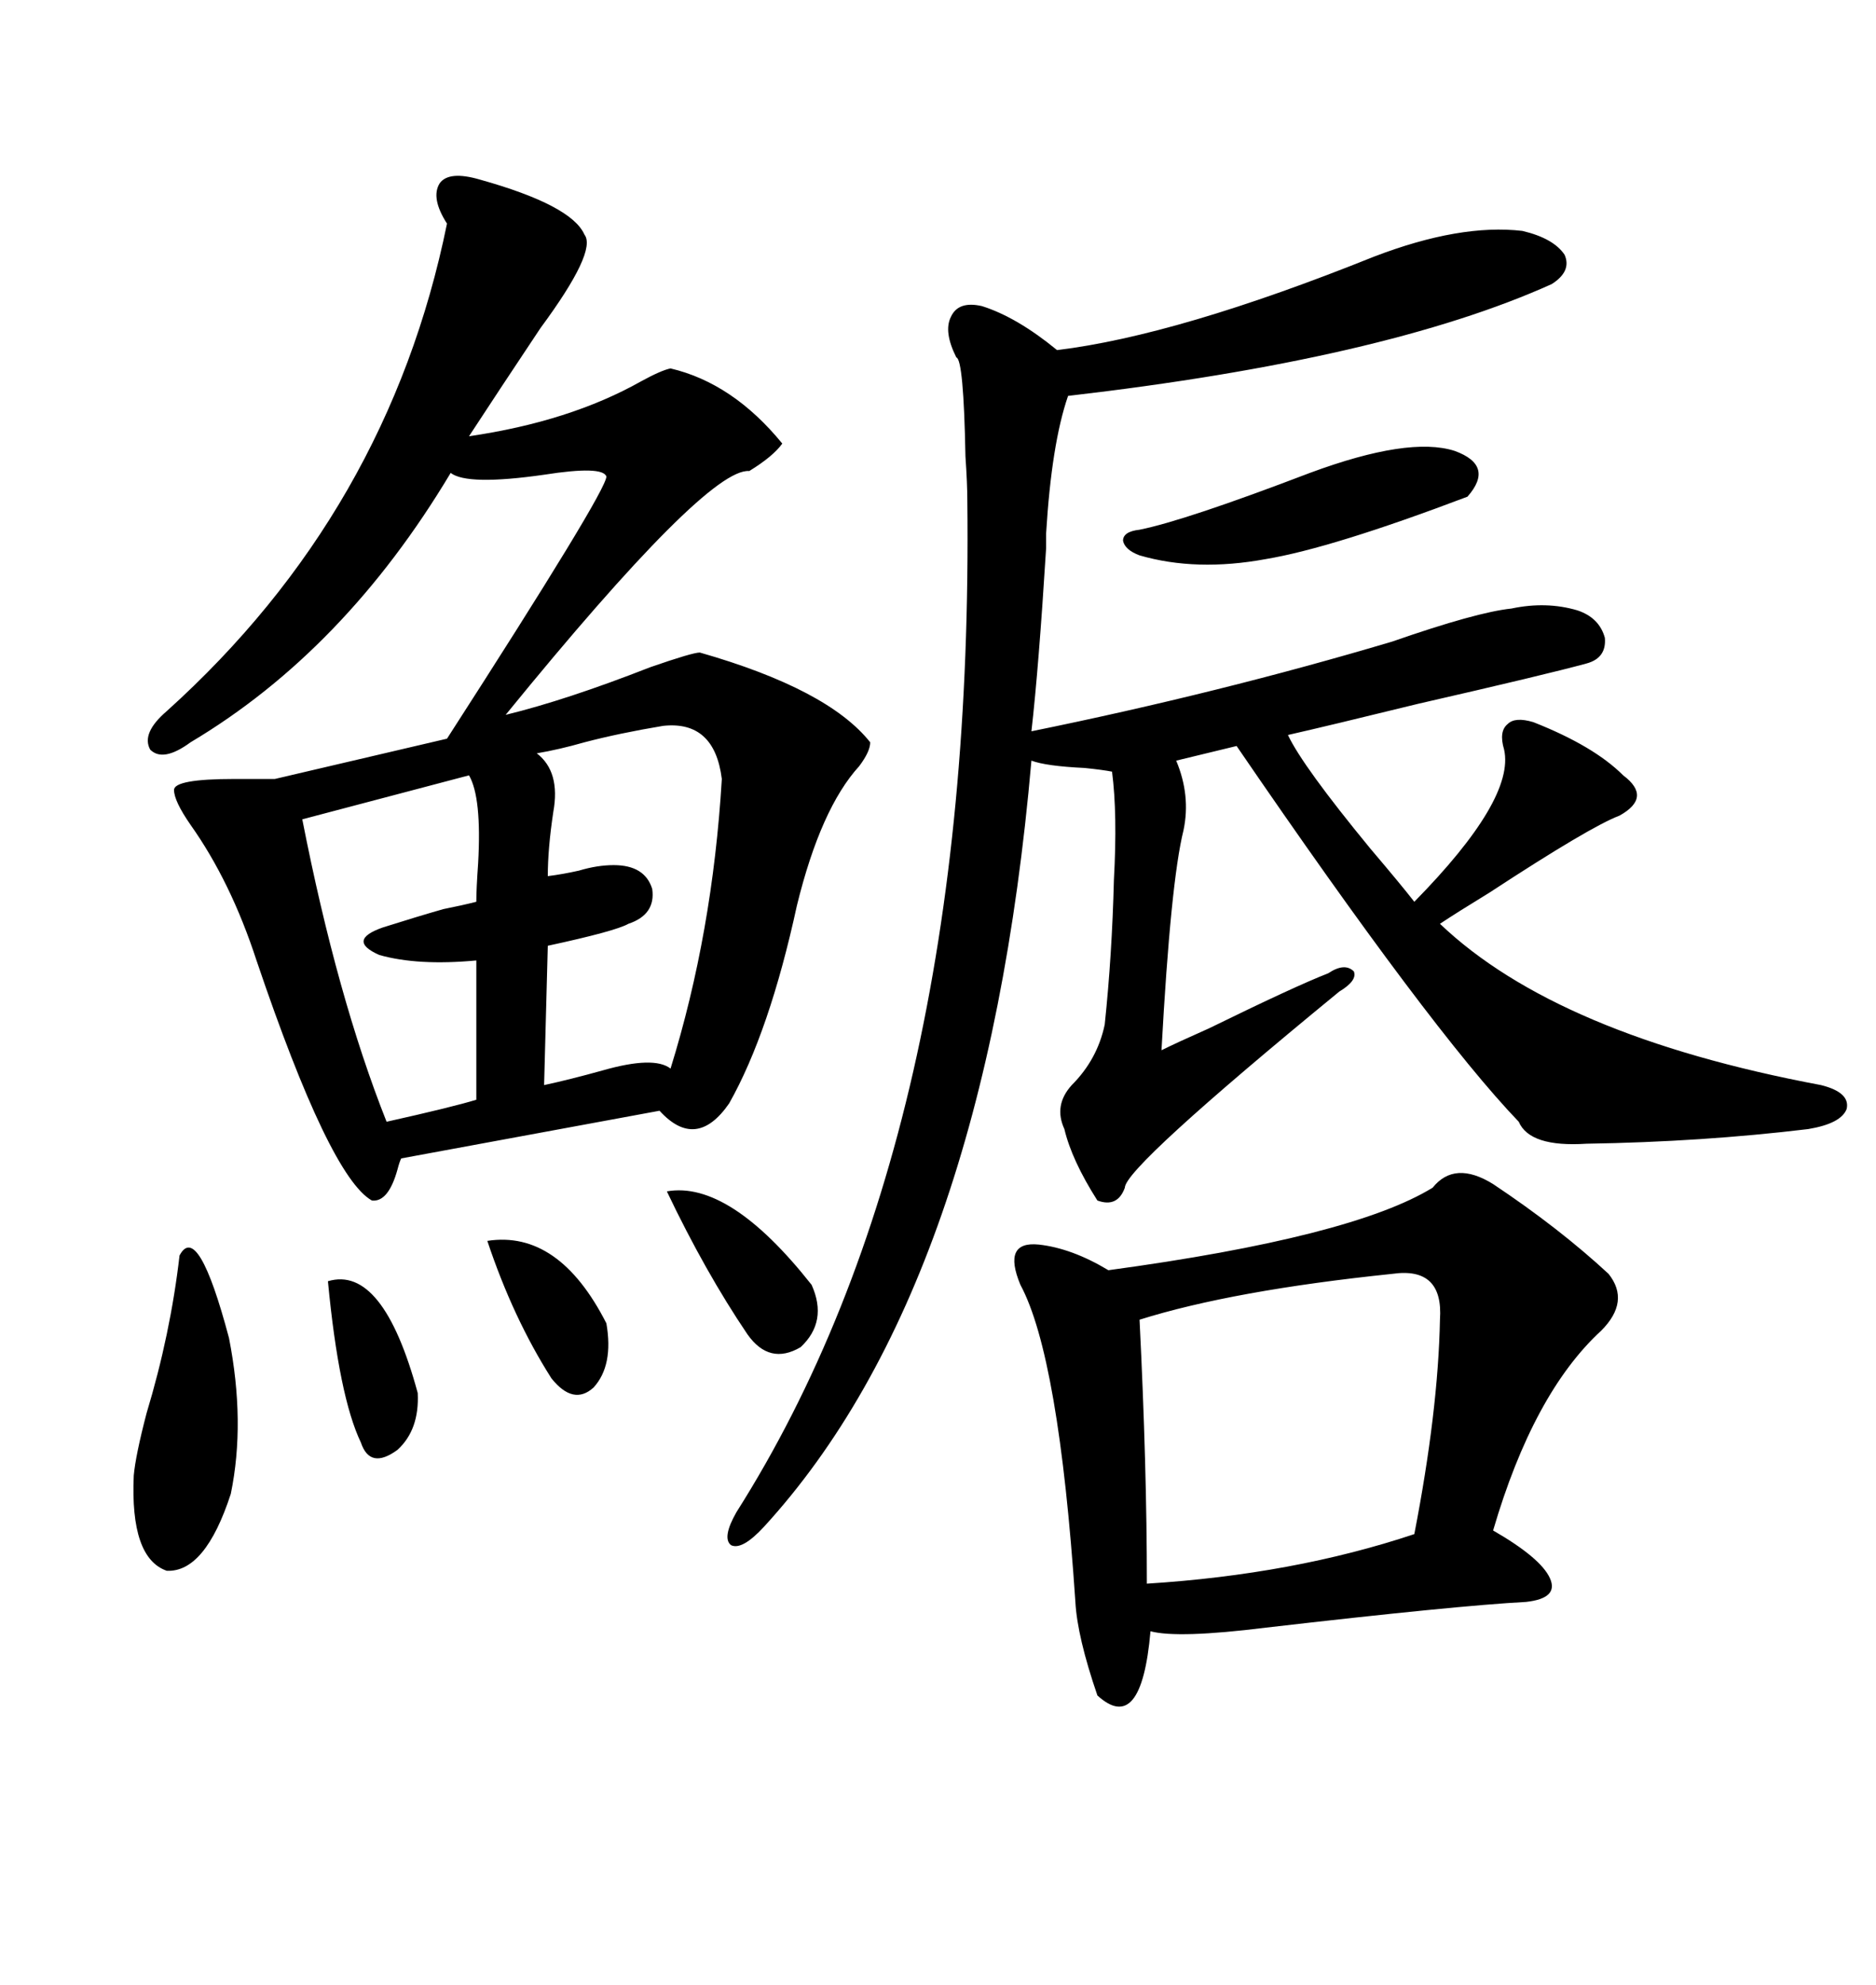<svg xmlns="http://www.w3.org/2000/svg" xmlns:xlink="http://www.w3.org/1999/xlink" width="300" height="317.285"><path d="M76.76 28.71L76.76 28.71Q91.41 32.81 93.46 37.50L93.46 37.50Q95.51 40.14 86.43 52.44L86.43 52.44Q79.98 62.11 75 69.73L75 69.73Q91.11 67.38 102.54 60.94L102.54 60.94Q105.76 59.18 107.23 58.89L107.23 58.89Q117.19 61.23 125.10 70.90L125.10 70.90Q123.63 72.95 119.82 75.29L119.82 75.29Q113.09 74.71 80.86 114.26L80.86 114.26Q90.53 111.91 104.00 106.64L104.00 106.64Q110.74 104.30 111.91 104.30L111.91 104.30Q132.42 110.16 139.16 118.65L139.16 118.65Q139.16 120.12 137.40 122.46L137.40 122.46Q131.25 129.20 127.44 144.73L127.44 144.73Q123.05 164.94 116.60 176.37L116.60 176.37Q111.33 183.98 105.47 177.54L105.47 177.54L64.16 185.16Q63.87 185.74 63.57 186.91L63.57 186.91Q62.11 192.19 59.47 191.89L59.47 191.89Q52.73 188.09 41.02 153.52L41.02 153.52Q36.91 140.92 30.47 131.84L30.47 131.84Q27.83 128.03 27.83 126.27L27.83 126.27Q27.83 124.51 37.50 124.51L37.50 124.51Q41.60 124.51 43.95 124.51L43.95 124.51L71.48 118.07Q96.97 78.52 96.97 76.17L96.97 76.17Q96.39 74.41 87.01 75.88L87.01 75.88Q74.71 77.64 72.07 75.59L72.07 75.59Q55.08 104.00 30.47 118.65L30.47 118.65Q26.07 121.88 24.02 119.82L24.02 119.82Q22.56 117.19 26.66 113.67L26.66 113.67Q62.11 81.74 71.48 35.74L71.48 35.74Q68.85 31.64 70.31 29.30L70.31 29.30Q71.78 27.25 76.76 28.71ZM219.73 41.02L219.73 41.02Q233.50 35.74 243.46 36.91L243.46 36.91Q248.44 38.09 250.20 40.72L250.20 40.72Q251.37 43.36 248.14 45.41L248.14 45.41Q221.48 57.42 170.80 63.28L170.80 63.28Q168.16 70.90 167.29 85.25L167.29 85.25Q167.29 86.13 167.29 87.60L167.29 87.60Q166.11 106.64 164.94 116.89L164.94 116.89Q195.12 110.74 222.66 102.54L222.66 102.54Q236.13 97.85 241.70 97.27L241.70 97.27Q247.27 96.09 252.25 97.56L252.25 97.56Q255.76 98.73 256.64 101.95L256.64 101.95Q256.93 105.18 253.71 106.05L253.71 106.05Q247.27 107.81 226.76 112.50L226.76 112.50Q212.40 116.02 205.96 117.48L205.96 117.48Q208.30 122.46 219.14 135.64L219.14 135.64Q224.12 141.50 226.17 144.14L226.17 144.14Q242.29 127.73 240.53 119.82L240.53 119.82Q239.65 116.89 241.11 115.72L241.11 115.72Q242.29 114.55 245.21 115.43L245.21 115.43Q254.88 119.24 259.57 123.93L259.57 123.93Q264.26 127.44 258.98 130.37L258.98 130.37Q254.30 132.13 238.18 142.68L238.18 142.68Q232.91 145.90 230.27 147.66L230.27 147.66Q249.02 165.53 291.21 173.44L291.21 173.44Q295.90 174.61 295.31 177.25L295.31 177.25Q294.43 179.59 289.16 180.47L289.16 180.47Q272.17 182.52 253.71 182.81L253.71 182.81Q244.63 183.40 242.87 179.30L242.87 179.30Q228.81 164.65 197.75 119.24L197.75 119.24L188.09 121.58Q190.43 127.15 189.26 132.71L189.26 132.71Q187.21 140.92 185.74 167.87L185.74 167.87Q188.09 166.70 193.36 164.36L193.36 164.36Q207.13 157.62 212.40 155.57L212.40 155.57Q215.04 153.81 216.50 155.27L216.50 155.27Q217.09 156.74 214.16 158.50L214.16 158.50Q179.88 186.62 179.88 189.84L179.88 189.84Q178.71 193.07 175.49 191.89L175.49 191.89Q171.39 185.45 170.21 180.47L170.21 180.47Q168.46 176.66 171.39 173.44L171.39 173.44Q175.49 169.34 176.66 163.77L176.66 163.77Q177.83 152.64 178.13 140.63L178.13 140.63Q178.71 130.08 177.83 123.34L177.83 123.34Q176.37 123.05 173.44 122.75L173.44 122.75Q167.29 122.46 164.94 121.58L164.94 121.58Q157.62 205.37 122.17 244.04L122.17 244.04Q118.65 247.85 116.89 246.97L116.89 246.97Q115.43 245.80 117.77 241.70L117.77 241.70Q155.86 181.64 154.69 79.98L154.69 79.98Q154.69 77.34 154.39 72.95L154.39 72.95Q154.10 57.42 152.93 57.13L152.93 57.13Q150.88 53.03 152.05 50.68L152.05 50.68Q153.22 48.05 157.03 48.93L157.03 48.93Q162.60 50.68 169.04 55.96L169.04 55.96Q188.38 53.61 219.73 41.02ZM238.77 189.26L238.77 189.26Q249.32 196.29 257.23 203.61L257.23 203.61Q260.74 208.01 256.05 212.70L256.05 212.70Q245.21 222.66 238.77 244.63L238.77 244.63Q246.39 249.02 247.85 252.25L247.85 252.25Q249.32 255.47 244.04 256.05L244.04 256.05Q232.91 256.64 202.44 260.16L202.44 260.16Q188.38 261.91 183.98 260.74L183.98 260.74Q182.52 277.44 175.49 271.00L175.49 271.00Q172.27 261.62 171.97 256.05L171.97 256.05Q169.34 216.80 163.18 205.37L163.18 205.37Q160.25 198.34 166.11 198.93L166.11 198.93Q171.39 199.51 177.25 203.03L177.25 203.03Q216.21 197.75 229.10 189.84L229.10 189.84Q232.62 185.45 238.77 189.26ZM230.27 210.94L230.27 210.94Q230.86 202.44 222.66 203.61L222.66 203.61Q197.17 206.25 182.23 210.94L182.23 210.94Q183.40 234.38 183.40 253.13L183.40 253.13Q206.84 251.66 226.17 245.21L226.17 245.21Q229.98 225.59 230.27 210.94ZM106.05 116.02L106.05 116.02Q99.02 117.19 93.46 118.65L93.46 118.65Q89.36 119.82 85.84 120.41L85.84 120.41Q89.65 123.34 88.48 129.79L88.48 129.79Q87.60 135.64 87.60 140.04L87.60 140.04Q89.94 139.75 92.58 139.16L92.58 139.16Q95.51 138.28 98.14 138.28L98.14 138.28Q103.13 138.28 104.30 142.09L104.30 142.09Q104.88 146.19 100.49 147.66L100.49 147.66Q98.44 148.83 87.60 151.17L87.60 151.17L87.01 173.44Q91.11 172.56 96.39 171.09L96.39 171.09Q104.59 168.75 107.23 170.80L107.23 170.80Q113.96 149.12 115.43 124.51L115.43 124.51Q114.26 115.14 106.05 116.02ZM75 123.93L75 123.93L48.34 130.96Q53.91 159.38 61.82 179.30L61.82 179.30Q72.36 176.95 76.17 175.78L76.17 175.78L76.17 153.52Q66.80 154.39 60.64 152.64L60.64 152.64Q55.37 150.29 61.23 148.24L61.23 148.24Q66.80 146.48 70.90 145.31L70.90 145.31Q73.83 144.73 76.17 144.14L76.17 144.14Q76.17 142.09 76.46 137.99L76.46 137.99Q77.05 127.44 75 123.93ZM28.71 200.68L28.71 200.68Q31.64 195.12 36.62 213.87L36.62 213.87Q39.26 227.34 36.91 238.77L36.91 238.77Q32.81 251.37 26.66 251.07L26.66 251.07Q20.80 249.02 21.39 235.84L21.39 235.84Q21.68 232.62 23.44 225.88L23.44 225.88Q27.25 213.28 28.71 200.68ZM209.47 75.59L209.47 75.59Q225.29 69.73 232.62 72.07L232.62 72.07Q239.06 74.41 234.67 79.39L234.67 79.39Q212.99 87.60 202.44 89.36L202.44 89.36Q191.31 91.41 182.23 88.77L182.23 88.77Q179.88 87.89 179.59 86.43L179.59 86.43Q179.59 84.96 182.23 84.67L182.23 84.67Q189.55 83.20 209.47 75.59ZM106.64 190.43L106.64 190.43Q116.60 188.67 129.79 205.37L129.79 205.37Q132.42 211.23 128.03 215.33L128.03 215.33Q123.05 218.26 119.53 213.28L119.53 213.28Q112.79 203.32 106.64 190.43ZM77.93 198.34L77.93 198.34Q89.36 196.58 96.97 211.52L96.97 211.52Q98.14 218.26 94.92 221.78L94.92 221.78Q91.70 224.71 88.18 220.31L88.18 220.31Q82.03 210.64 77.93 198.34ZM52.44 204.79L52.44 204.79Q61.23 202.15 66.80 222.66L66.80 222.66Q67.09 228.52 63.57 231.74L63.57 231.74Q59.18 234.96 57.71 230.57L57.71 230.57Q54.20 223.24 52.44 204.79Z"/></svg>